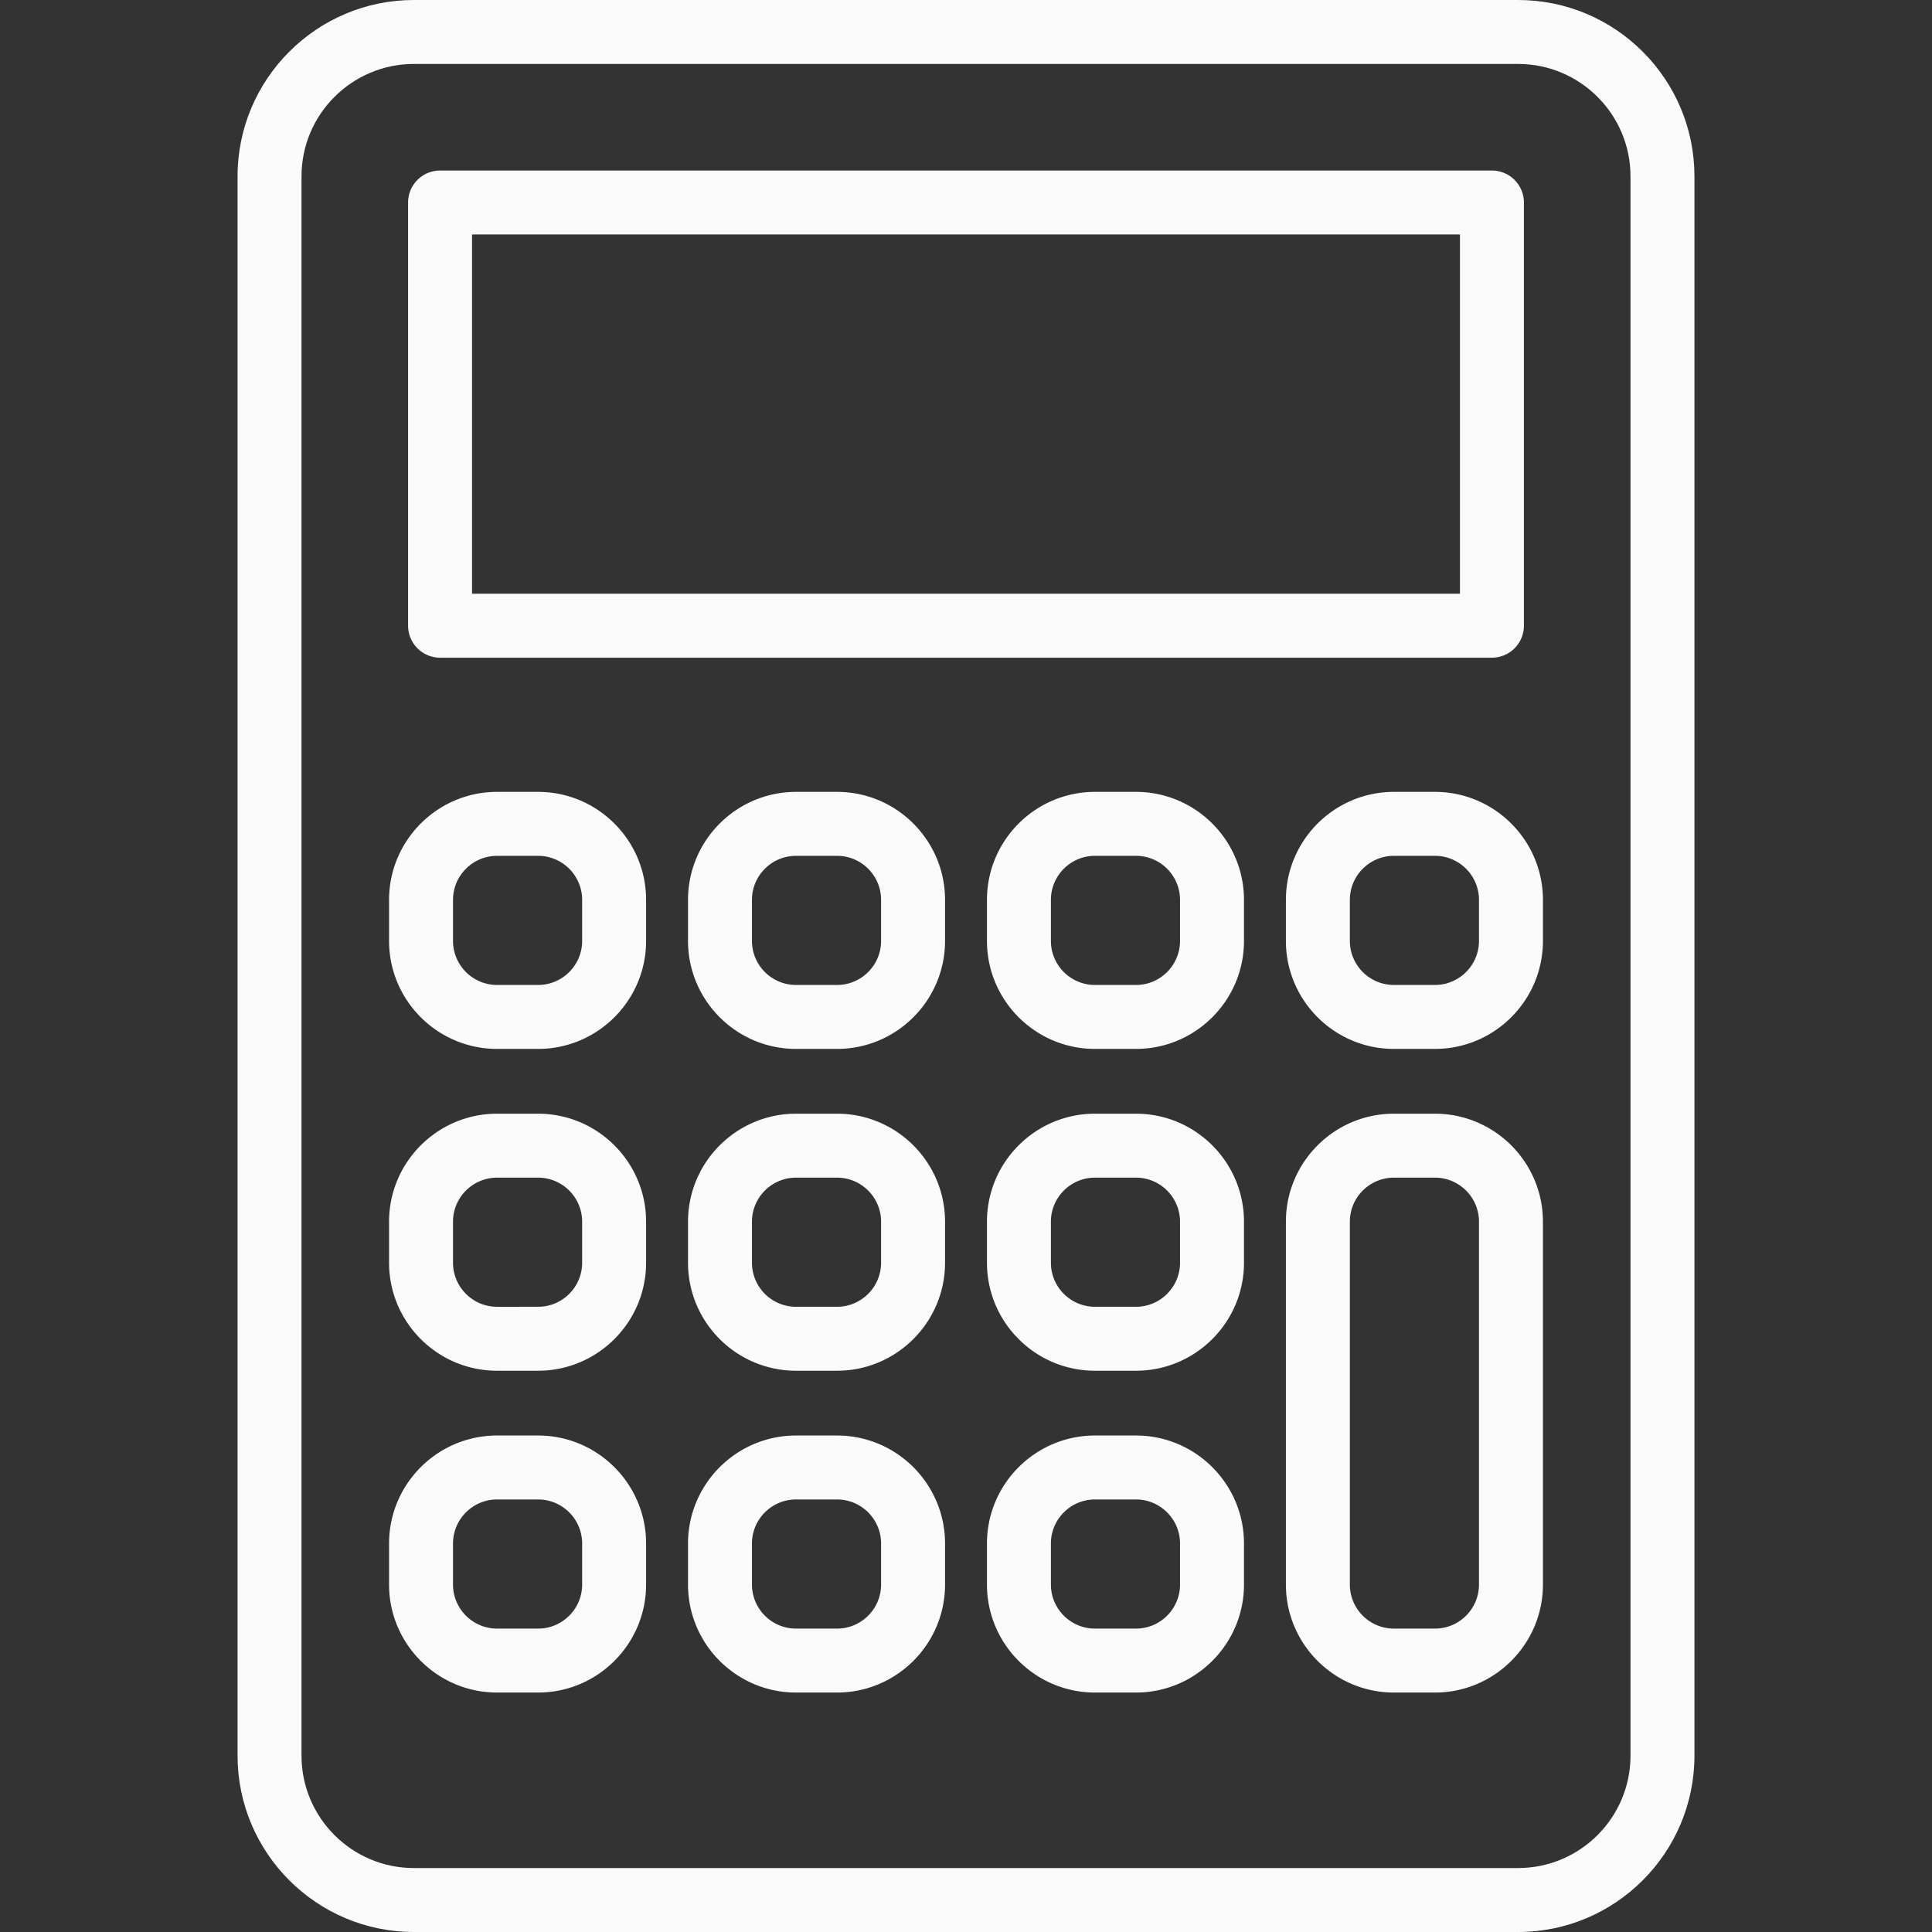 <?xml version="1.0" encoding="UTF-8"?> <svg xmlns="http://www.w3.org/2000/svg" xmlns:xlink="http://www.w3.org/1999/xlink" version="1.1" width="512" height="512" x="0" y="0" viewBox="0 0 512 512" style="enable-background:new 0 0 512 512" xml:space="preserve" class=""><rect x="0" y="0" width="512" height="512" fill="#333333" stroke="none"/><g><path d="M402.316 0H109.684C83.917 0 62.953 20.963 62.955 46.728v418.543c0 25.765 20.963 46.728 46.729 46.728h292.631c25.767 0 46.731-20.963 46.731-46.728V46.728C449.045 20.963 428.083 0 402.316 0zm29.782 465.272c0 16.421-13.359 29.781-29.782 29.781H109.684c-16.421 0-29.782-13.359-29.782-29.781V46.728c0-16.421 13.36-29.781 29.782-29.781h292.632c16.421 0 29.782 13.359 29.782 29.781v418.544z" fill="#fafafa" opacity="1" data-original="#000000" class=""></path><path d="M395.378 45.194H116.622a8.473 8.473 0 0 0-8.474 8.474v112.15a8.473 8.473 0 0 0 8.474 8.474h278.754a8.475 8.475 0 0 0 8.475-8.474V53.668a8.473 8.473 0 0 0-8.473-8.474zm-8.474 112.15H125.096V62.142h261.807v95.202zM142.599 209.856H131.73c-15.783 0-28.624 12.841-28.624 28.624v10.869c0 15.783 12.841 28.624 28.624 28.624h10.869c15.783 0 28.622-12.841 28.624-28.624V238.48c-.001-15.783-12.841-28.624-28.624-28.624zm11.676 39.493c0 6.438-5.238 11.676-11.676 11.676H131.73c-6.438 0-11.676-5.238-11.676-11.676V238.48c0-6.438 5.238-11.676 11.676-11.676h10.869c6.438 0 11.676 5.238 11.676 11.676v10.869zM221.823 209.856h-10.869c-15.782 0-28.622 12.841-28.622 28.624v10.869c0 15.783 12.84 28.624 28.622 28.624h10.869c15.783 0 28.622-12.841 28.624-28.624V238.48c-.001-15.783-12.841-28.624-28.624-28.624zm11.674 39.493c0 6.438-5.238 11.676-11.676 11.676h-10.869c-6.438 0-11.675-5.238-11.675-11.676V238.48c0-6.438 5.237-11.676 11.675-11.676h10.869c6.438 0 11.676 5.238 11.676 11.676v10.869zM301.046 209.856h-10.869c-15.782 0-28.622 12.841-28.622 28.624v10.869c0 15.783 12.84 28.624 28.622 28.624h10.869c15.783 0 28.622-12.841 28.622-28.624V238.48c.001-15.783-12.839-28.624-28.622-28.624zm11.674 39.493c0 6.438-5.237 11.676-11.675 11.676h-10.869c-6.438 0-11.675-5.238-11.675-11.676V238.48c0-6.438 5.237-11.676 11.675-11.676h10.869c6.438 0 11.675 5.238 11.675 11.676v10.869zM380.27 209.856h-10.869c-15.783 0-28.624 12.841-28.624 28.624v10.869c0 15.783 12.841 28.624 28.624 28.624h10.869c15.783 0 28.622-12.841 28.624-28.624V238.48c0-15.783-12.841-28.624-28.624-28.624zm11.676 39.493c0 6.438-5.238 11.676-11.676 11.676h-10.869c-6.438 0-11.676-5.238-11.676-11.676V238.48c0-6.438 5.238-11.676 11.676-11.676h10.869c6.438 0 11.676 5.238 11.676 11.676v10.869zM142.599 295.141H131.73c-15.783 0-28.624 12.841-28.624 28.624v10.869c0 15.783 12.841 28.624 28.624 28.624h10.869c15.783 0 28.622-12.841 28.624-28.624v-10.869c-.001-15.783-12.841-28.624-28.624-28.624zm11.676 39.493c0 6.438-5.238 11.676-11.676 11.676H131.73c-6.438 0-11.676-5.238-11.676-11.676v-10.869c0-6.438 5.238-11.676 11.676-11.676h10.869c6.438 0 11.676 5.238 11.676 11.676v10.869zM221.823 295.141h-10.869c-15.782 0-28.622 12.841-28.622 28.624v10.869c0 15.783 12.84 28.624 28.622 28.624h10.869c15.783 0 28.622-12.841 28.624-28.624v-10.869c-.001-15.783-12.841-28.624-28.624-28.624zm11.674 39.493c0 6.438-5.238 11.676-11.676 11.676h-10.869c-6.438 0-11.675-5.238-11.675-11.676v-10.869c0-6.438 5.237-11.676 11.675-11.676h10.869c6.438 0 11.676 5.238 11.676 11.676v10.869zM301.046 295.141h-10.869c-15.782 0-28.622 12.841-28.622 28.624v10.869c0 15.783 12.84 28.624 28.622 28.624h10.869c15.783 0 28.622-12.841 28.622-28.624v-10.869c.001-15.783-12.839-28.624-28.622-28.624zm11.674 39.493c0 6.438-5.237 11.676-11.675 11.676h-10.869c-6.438 0-11.675-5.238-11.675-11.676v-10.869c0-6.438 5.237-11.676 11.675-11.676h10.869c6.438 0 11.675 5.238 11.675 11.676v10.869zM142.599 380.427H131.73c-15.783 0-28.624 12.84-28.624 28.622v10.869c0 15.783 12.841 28.624 28.624 28.624h10.869c15.783 0 28.622-12.841 28.624-28.624v-10.869c-.001-15.783-12.841-28.622-28.624-28.622zm11.676 39.491c0 6.438-5.238 11.676-11.676 11.676H131.73c-6.438 0-11.676-5.238-11.676-11.676v-10.869c0-6.437 5.238-11.675 11.676-11.675h10.869c6.438 0 11.676 5.238 11.676 11.675v10.869zM221.823 380.427h-10.869c-15.782 0-28.622 12.84-28.622 28.622v10.869c0 15.783 12.84 28.624 28.622 28.624h10.869c15.783 0 28.622-12.841 28.624-28.624v-10.869c-.001-15.783-12.841-28.622-28.624-28.622zm11.674 39.491c0 6.438-5.238 11.676-11.676 11.676h-10.869c-6.438 0-11.675-5.238-11.675-11.676v-10.869c0-6.437 5.237-11.675 11.675-11.675h10.869c6.438 0 11.676 5.238 11.676 11.675v10.869zM301.046 380.427h-10.869c-15.782 0-28.622 12.84-28.622 28.622v10.869c0 15.783 12.84 28.624 28.622 28.624h10.869c15.783 0 28.622-12.841 28.622-28.624v-10.869c.001-15.783-12.839-28.622-28.622-28.622zm11.674 39.491c0 6.438-5.237 11.676-11.675 11.676h-10.869c-6.438 0-11.675-5.238-11.675-11.676v-10.869c0-6.437 5.237-11.675 11.675-11.675h10.869c6.438 0 11.675 5.238 11.675 11.675v10.869zM380.27 295.14h-10.869c-15.783 0-28.624 12.841-28.624 28.624v96.155c0 15.783 12.841 28.624 28.624 28.624h10.869c15.783 0 28.622-12.841 28.624-28.624v-96.155c0-15.783-12.841-28.624-28.624-28.624zm11.676 124.78c0 6.438-5.238 11.676-11.676 11.676h-10.869c-6.438 0-11.676-5.238-11.676-11.676v-96.155c0-6.438 5.238-11.676 11.676-11.676h10.869c6.438 0 11.676 5.238 11.676 11.676v96.155z" fill="#fafafa" opacity="1" data-original="#000000" class=""></path></g></svg> 